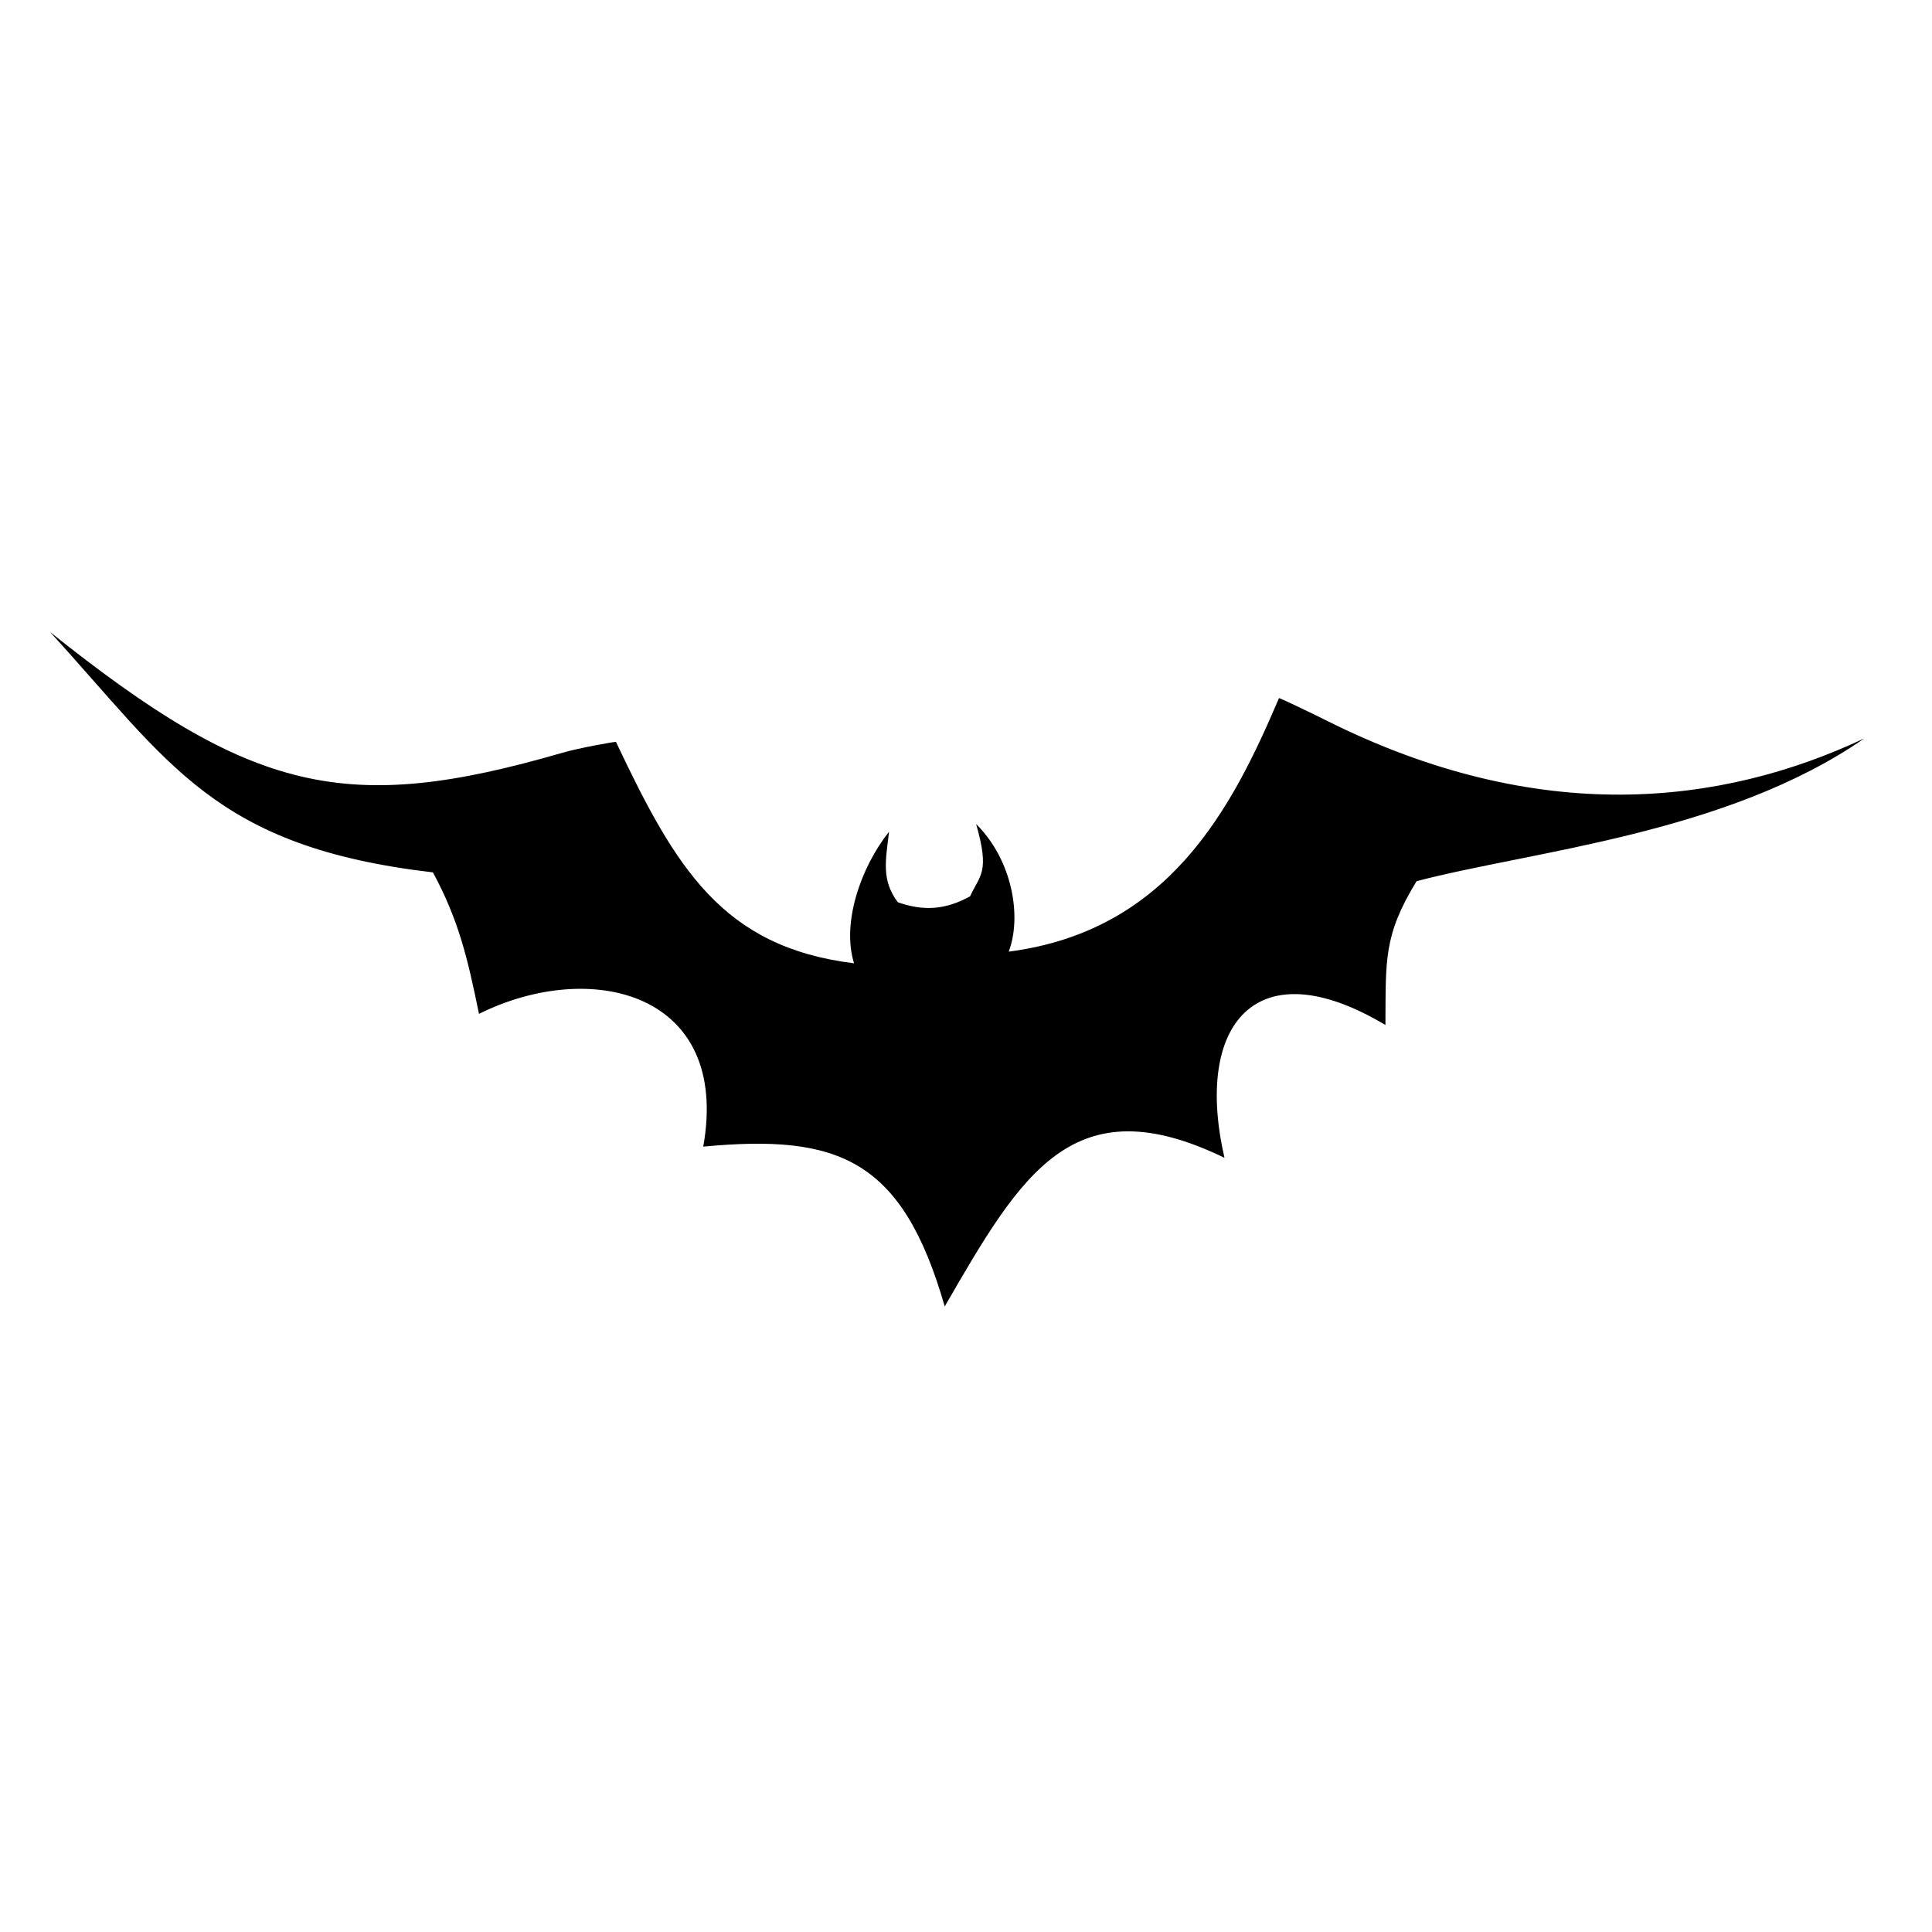 <?xml version="1.0" encoding="utf-8"?>
<!-- Generator: Adobe Illustrator 16.0.0, SVG Export Plug-In . SVG Version: 6.00 Build 0)  -->
<!DOCTYPE svg PUBLIC "-//W3C//DTD SVG 1.1//EN" "http://www.w3.org/Graphics/SVG/1.1/DTD/svg11.dtd">
<svg version="1.1" id="Ebene_1" xmlns="http://www.w3.org/2000/svg" xmlns:xlink="http://www.w3.org/1999/xlink" x="0px" y="0px"
	 width="150px" height="150px" viewBox="0 0 150 150" enable-background="new 0 0 150 150" xml:space="preserve">
<g>
	<path fill-rule="evenodd" clip-rule="evenodd" d="M102.924,55.911c16.541,8.304,30.705,6.648,41.826,1.415
		c-10.709,7.424-25.804,8.738-34.768,11.089c-2.591,4.229-2.38,6.161-2.418,11.167c-10.056-6.019-14.872-0.028-12.496,10.309
		c-11.737-5.688-15.74,1.179-21.72,11.542c-3.289-11.453-8.25-13.401-18.748-12.409c2.138-11.974-8.702-14.634-17.41-10.308
		c-0.872-4.228-1.542-7.213-3.577-10.985c-17.01-1.983-20.426-8.494-29.736-18.67c15.72,12.554,23.023,14.25,39.81,9.377
		c1.274-0.37,4.198-0.892,4.139-0.833c4.637,9.813,8.266,15.92,18.482,17.186c-0.969-3.094,0.491-7.409,2.718-10.218
		c-0.261,2.22-0.615,3.75,0.68,5.477c1.903,0.667,3.622,0.642,5.615-0.463c0.755-1.674,1.551-1.804,0.466-5.611
		c2.861,2.849,3.546,7.235,2.529,9.909c12.43-1.614,17.332-11.11,20.983-19.68C99.262,54.129,101.966,55.429,102.924,55.911z"/>
</g>
</svg>
